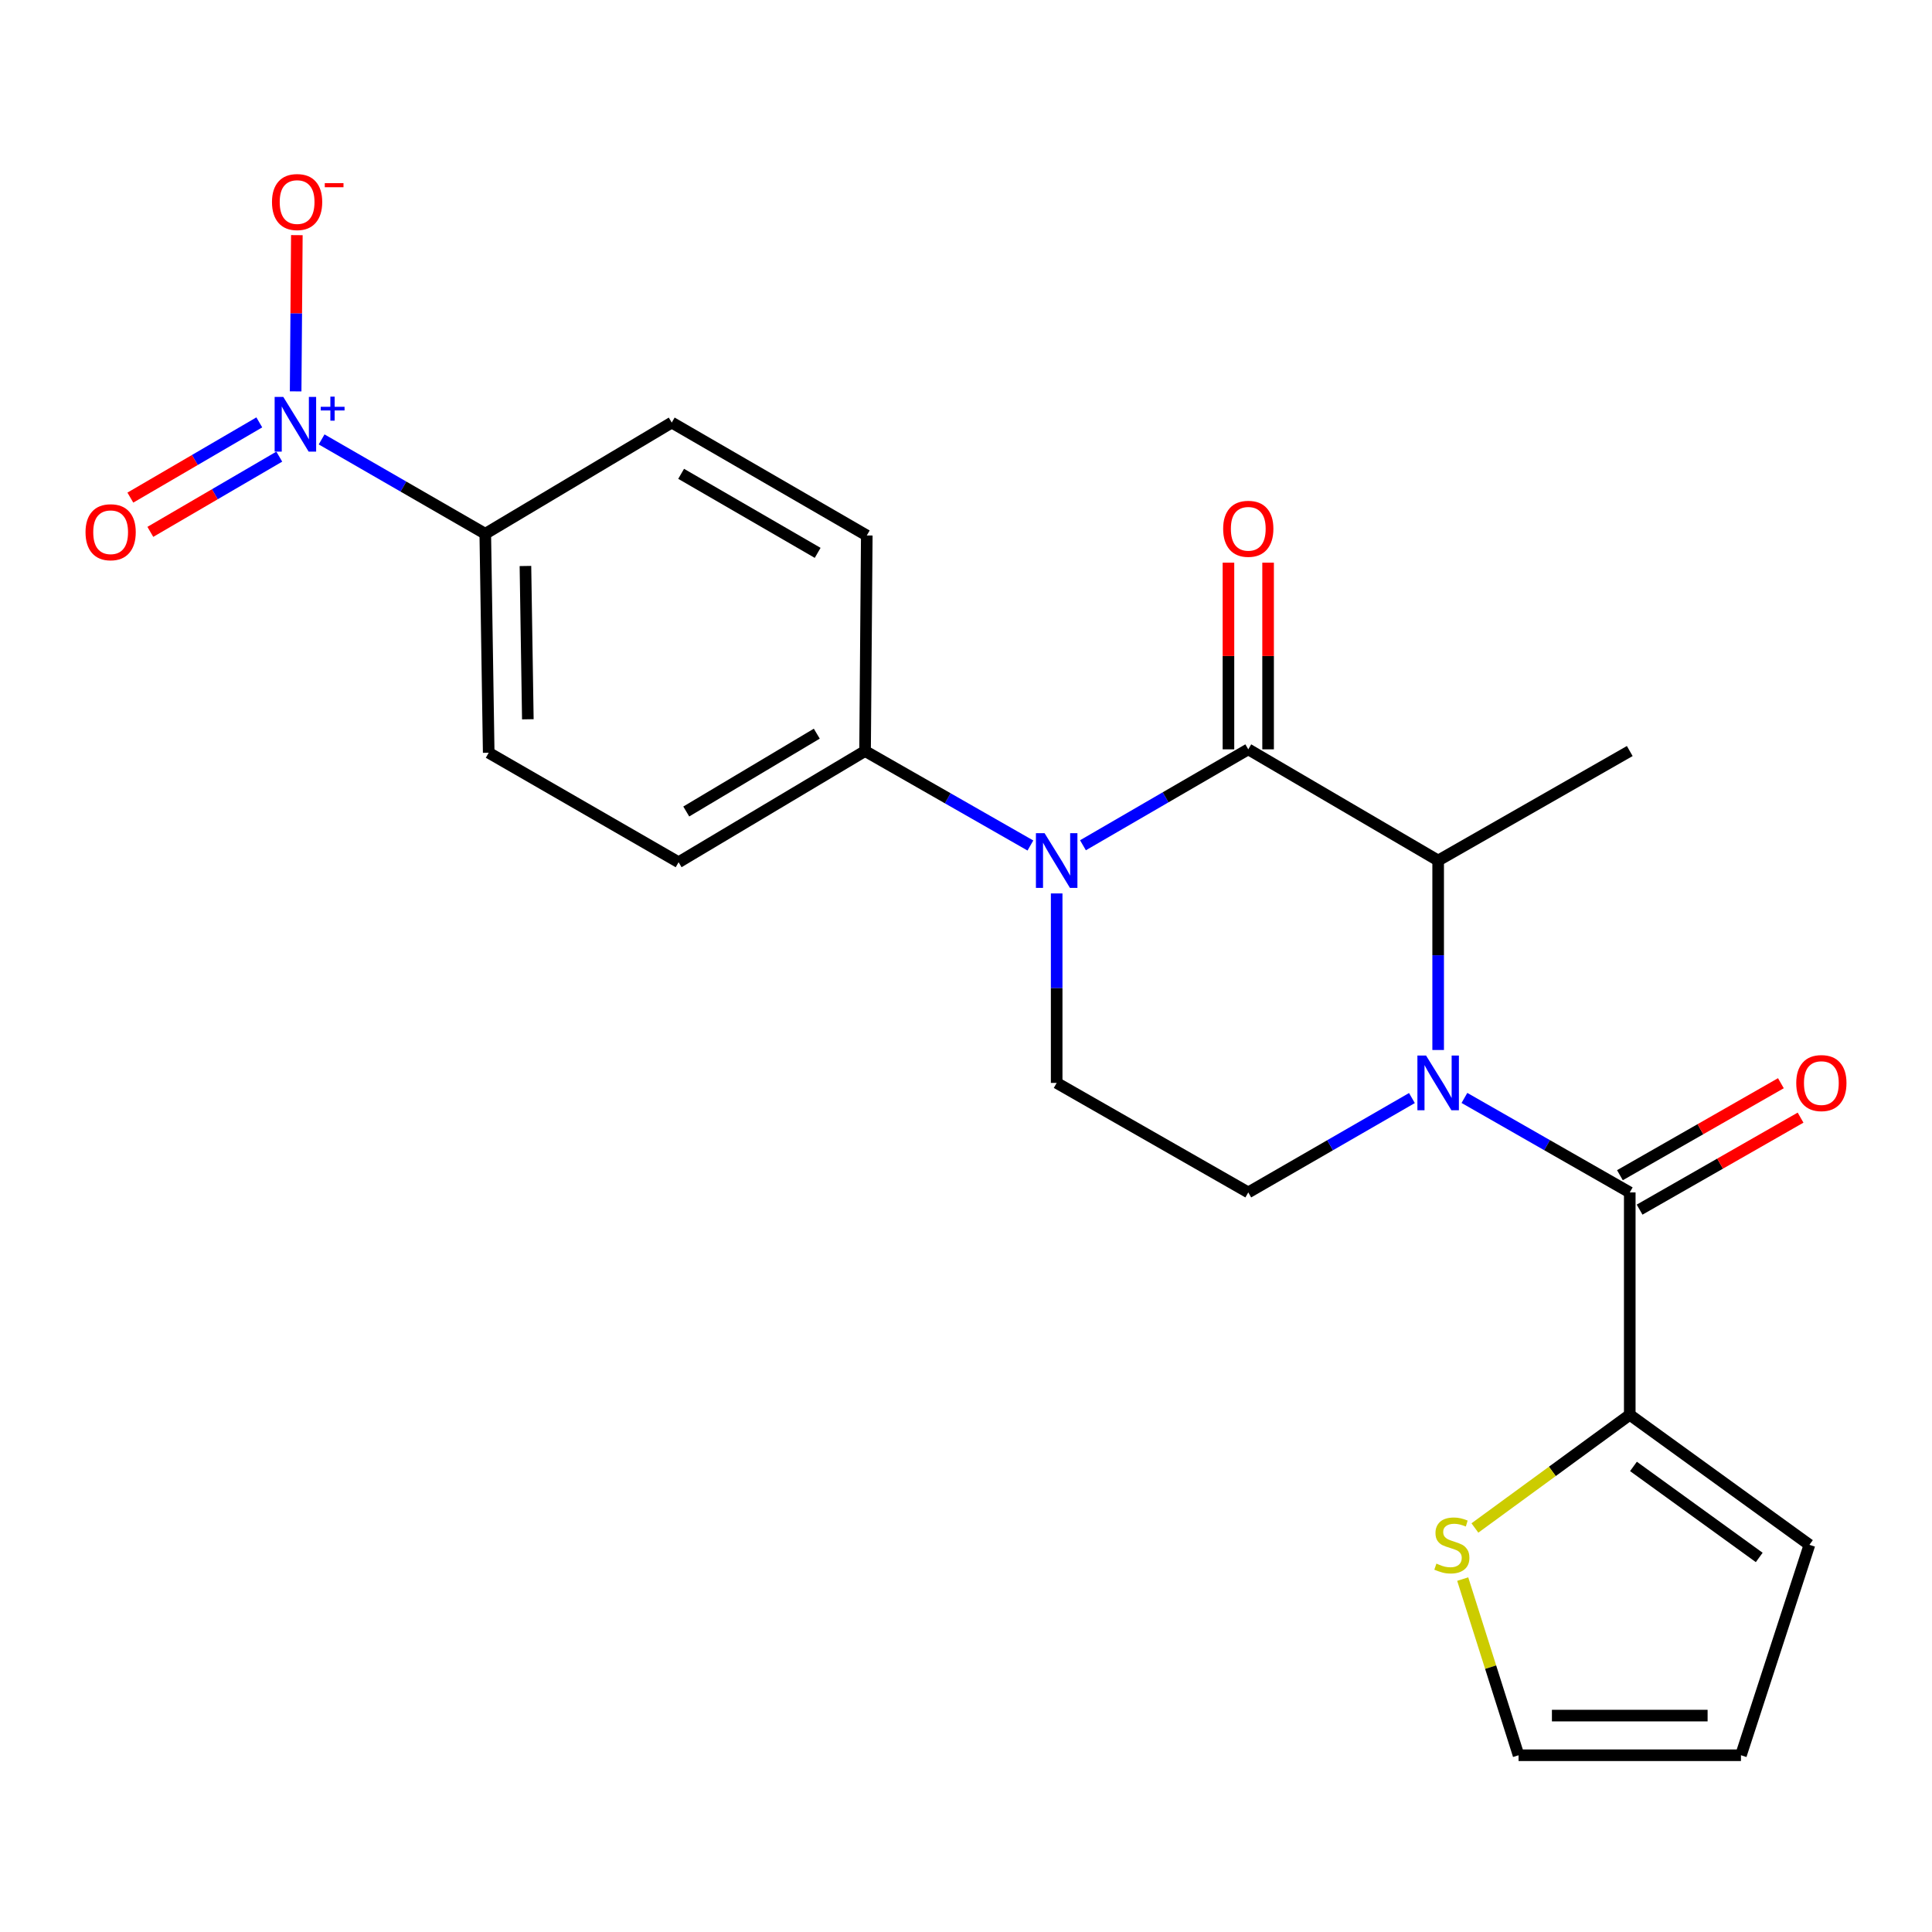 <?xml version='1.0' encoding='iso-8859-1'?>
<svg version='1.1' baseProfile='full'
              xmlns='http://www.w3.org/2000/svg'
                      xmlns:rdkit='http://www.rdkit.org/xml'
                      xmlns:xlink='http://www.w3.org/1999/xlink'
                  xml:space='preserve'
width='1000px' height='1000px' viewBox='0 0 1000 1000'>
<!-- END OF HEADER -->
<rect style='opacity:1.0;fill:#FFFFFF;stroke:none' width='1000' height='1000' x='0' y='0'> </rect>
<path class='bond-0' d='M 546.93,462.44 L 546.93,511.478' style='fill:none;fill-rule:evenodd;stroke:#0000FF;stroke-width:6px;stroke-linecap:butt;stroke-linejoin:miter;stroke-opacity:1' />
<path class='bond-0' d='M 546.93,511.478 L 546.93,560.516' style='fill:none;fill-rule:evenodd;stroke:#000000;stroke-width:6px;stroke-linecap:butt;stroke-linejoin:miter;stroke-opacity:1' />
<path class='bond-1' d='M 560.537,437.507 L 603.32,412.682' style='fill:none;fill-rule:evenodd;stroke:#0000FF;stroke-width:6px;stroke-linecap:butt;stroke-linejoin:miter;stroke-opacity:1' />
<path class='bond-1' d='M 603.32,412.682 L 646.104,387.857' style='fill:none;fill-rule:evenodd;stroke:#000000;stroke-width:6px;stroke-linecap:butt;stroke-linejoin:miter;stroke-opacity:1' />
<path class='bond-2' d='M 533.335,437.634 L 490.546,413.184' style='fill:none;fill-rule:evenodd;stroke:#0000FF;stroke-width:6px;stroke-linecap:butt;stroke-linejoin:miter;stroke-opacity:1' />
<path class='bond-2' d='M 490.546,413.184 L 447.757,388.735' style='fill:none;fill-rule:evenodd;stroke:#000000;stroke-width:6px;stroke-linecap:butt;stroke-linejoin:miter;stroke-opacity:1' />
<path class='bond-3' d='M 546.93,560.516 L 646.104,617.194' style='fill:none;fill-rule:evenodd;stroke:#000000;stroke-width:6px;stroke-linecap:butt;stroke-linejoin:miter;stroke-opacity:1' />
<path class='bond-4' d='M 646.104,617.194 L 688.458,592.77' style='fill:none;fill-rule:evenodd;stroke:#000000;stroke-width:6px;stroke-linecap:butt;stroke-linejoin:miter;stroke-opacity:1' />
<path class='bond-4' d='M 688.458,592.77 L 730.812,568.345' style='fill:none;fill-rule:evenodd;stroke:#0000FF;stroke-width:6px;stroke-linecap:butt;stroke-linejoin:miter;stroke-opacity:1' />
<path class='bond-5' d='M 744.388,543.478 L 744.388,494.44' style='fill:none;fill-rule:evenodd;stroke:#0000FF;stroke-width:6px;stroke-linecap:butt;stroke-linejoin:miter;stroke-opacity:1' />
<path class='bond-5' d='M 744.388,494.44 L 744.388,445.402' style='fill:none;fill-rule:evenodd;stroke:#000000;stroke-width:6px;stroke-linecap:butt;stroke-linejoin:miter;stroke-opacity:1' />
<path class='bond-6' d='M 757.984,568.286 L 800.773,592.74' style='fill:none;fill-rule:evenodd;stroke:#0000FF;stroke-width:6px;stroke-linecap:butt;stroke-linejoin:miter;stroke-opacity:1' />
<path class='bond-6' d='M 800.773,592.74 L 843.561,617.194' style='fill:none;fill-rule:evenodd;stroke:#000000;stroke-width:6px;stroke-linecap:butt;stroke-linejoin:miter;stroke-opacity:1' />
<path class='bond-7' d='M 744.388,445.402 L 646.104,387.857' style='fill:none;fill-rule:evenodd;stroke:#000000;stroke-width:6px;stroke-linecap:butt;stroke-linejoin:miter;stroke-opacity:1' />
<path class='bond-8' d='M 744.388,445.402 L 843.561,388.735' style='fill:none;fill-rule:evenodd;stroke:#000000;stroke-width:6px;stroke-linecap:butt;stroke-linejoin:miter;stroke-opacity:1' />
<path class='bond-9' d='M 656.365,387.857 L 656.365,339.547' style='fill:none;fill-rule:evenodd;stroke:#000000;stroke-width:6px;stroke-linecap:butt;stroke-linejoin:miter;stroke-opacity:1' />
<path class='bond-9' d='M 656.365,339.547 L 656.365,291.237' style='fill:none;fill-rule:evenodd;stroke:#FF0000;stroke-width:6px;stroke-linecap:butt;stroke-linejoin:miter;stroke-opacity:1' />
<path class='bond-9' d='M 635.842,387.857 L 635.842,339.547' style='fill:none;fill-rule:evenodd;stroke:#000000;stroke-width:6px;stroke-linecap:butt;stroke-linejoin:miter;stroke-opacity:1' />
<path class='bond-9' d='M 635.842,339.547 L 635.842,291.237' style='fill:none;fill-rule:evenodd;stroke:#FF0000;stroke-width:6px;stroke-linecap:butt;stroke-linejoin:miter;stroke-opacity:1' />
<path class='bond-10' d='M 843.561,732.296 L 803.486,761.588' style='fill:none;fill-rule:evenodd;stroke:#000000;stroke-width:6px;stroke-linecap:butt;stroke-linejoin:miter;stroke-opacity:1' />
<path class='bond-10' d='M 803.486,761.588 L 763.411,790.881' style='fill:none;fill-rule:evenodd;stroke:#CCCC00;stroke-width:6px;stroke-linecap:butt;stroke-linejoin:miter;stroke-opacity:1' />
<path class='bond-11' d='M 843.561,732.296 L 936.555,799.602' style='fill:none;fill-rule:evenodd;stroke:#000000;stroke-width:6px;stroke-linecap:butt;stroke-linejoin:miter;stroke-opacity:1' />
<path class='bond-11' d='M 845.477,759.018 L 910.573,806.131' style='fill:none;fill-rule:evenodd;stroke:#000000;stroke-width:6px;stroke-linecap:butt;stroke-linejoin:miter;stroke-opacity:1' />
<path class='bond-12' d='M 843.561,732.296 L 843.561,617.194' style='fill:none;fill-rule:evenodd;stroke:#000000;stroke-width:6px;stroke-linecap:butt;stroke-linejoin:miter;stroke-opacity:1' />
<path class='bond-13' d='M 848.653,626.104 L 890.312,602.295' style='fill:none;fill-rule:evenodd;stroke:#000000;stroke-width:6px;stroke-linecap:butt;stroke-linejoin:miter;stroke-opacity:1' />
<path class='bond-13' d='M 890.312,602.295 L 931.971,578.487' style='fill:none;fill-rule:evenodd;stroke:#FF0000;stroke-width:6px;stroke-linecap:butt;stroke-linejoin:miter;stroke-opacity:1' />
<path class='bond-13' d='M 838.47,608.285 L 880.129,584.476' style='fill:none;fill-rule:evenodd;stroke:#000000;stroke-width:6px;stroke-linecap:butt;stroke-linejoin:miter;stroke-opacity:1' />
<path class='bond-13' d='M 880.129,584.476 L 921.788,560.668' style='fill:none;fill-rule:evenodd;stroke:#FF0000;stroke-width:6px;stroke-linecap:butt;stroke-linejoin:miter;stroke-opacity:1' />
<path class='bond-14' d='M 757.102,817.338 L 771.554,862.925' style='fill:none;fill-rule:evenodd;stroke:#CCCC00;stroke-width:6px;stroke-linecap:butt;stroke-linejoin:miter;stroke-opacity:1' />
<path class='bond-14' d='M 771.554,862.925 L 786.005,908.512' style='fill:none;fill-rule:evenodd;stroke:#000000;stroke-width:6px;stroke-linecap:butt;stroke-linejoin:miter;stroke-opacity:1' />
<path class='bond-15' d='M 166.469,227.438 L 208.823,251.858' style='fill:none;fill-rule:evenodd;stroke:#0000FF;stroke-width:6px;stroke-linecap:butt;stroke-linejoin:miter;stroke-opacity:1' />
<path class='bond-15' d='M 208.823,251.858 L 251.177,276.278' style='fill:none;fill-rule:evenodd;stroke:#000000;stroke-width:6px;stroke-linecap:butt;stroke-linejoin:miter;stroke-opacity:1' />
<path class='bond-16' d='M 153.024,202.573 L 153.337,162.141' style='fill:none;fill-rule:evenodd;stroke:#0000FF;stroke-width:6px;stroke-linecap:butt;stroke-linejoin:miter;stroke-opacity:1' />
<path class='bond-16' d='M 153.337,162.141 L 153.649,121.709' style='fill:none;fill-rule:evenodd;stroke:#FF0000;stroke-width:6px;stroke-linecap:butt;stroke-linejoin:miter;stroke-opacity:1' />
<path class='bond-17' d='M 134.214,218.628 L 100.842,238.097' style='fill:none;fill-rule:evenodd;stroke:#0000FF;stroke-width:6px;stroke-linecap:butt;stroke-linejoin:miter;stroke-opacity:1' />
<path class='bond-17' d='M 100.842,238.097 L 67.471,257.566' style='fill:none;fill-rule:evenodd;stroke:#FF0000;stroke-width:6px;stroke-linecap:butt;stroke-linejoin:miter;stroke-opacity:1' />
<path class='bond-17' d='M 144.556,236.355 L 111.184,255.824' style='fill:none;fill-rule:evenodd;stroke:#0000FF;stroke-width:6px;stroke-linecap:butt;stroke-linejoin:miter;stroke-opacity:1' />
<path class='bond-17' d='M 111.184,255.824 L 77.813,275.293' style='fill:none;fill-rule:evenodd;stroke:#FF0000;stroke-width:6px;stroke-linecap:butt;stroke-linejoin:miter;stroke-opacity:1' />
<path class='bond-18' d='M 251.177,276.278 L 252.955,389.624' style='fill:none;fill-rule:evenodd;stroke:#000000;stroke-width:6px;stroke-linecap:butt;stroke-linejoin:miter;stroke-opacity:1' />
<path class='bond-18' d='M 271.964,292.958 L 273.209,372.3' style='fill:none;fill-rule:evenodd;stroke:#000000;stroke-width:6px;stroke-linecap:butt;stroke-linejoin:miter;stroke-opacity:1' />
<path class='bond-19' d='M 251.177,276.278 L 347.694,218.721' style='fill:none;fill-rule:evenodd;stroke:#000000;stroke-width:6px;stroke-linecap:butt;stroke-linejoin:miter;stroke-opacity:1' />
<path class='bond-20' d='M 252.955,389.624 L 351.24,446.291' style='fill:none;fill-rule:evenodd;stroke:#000000;stroke-width:6px;stroke-linecap:butt;stroke-linejoin:miter;stroke-opacity:1' />
<path class='bond-21' d='M 347.694,218.721 L 448.646,277.167' style='fill:none;fill-rule:evenodd;stroke:#000000;stroke-width:6px;stroke-linecap:butt;stroke-linejoin:miter;stroke-opacity:1' />
<path class='bond-21' d='M 352.554,245.25 L 423.22,286.162' style='fill:none;fill-rule:evenodd;stroke:#000000;stroke-width:6px;stroke-linecap:butt;stroke-linejoin:miter;stroke-opacity:1' />
<path class='bond-22' d='M 447.757,388.735 L 448.646,277.167' style='fill:none;fill-rule:evenodd;stroke:#000000;stroke-width:6px;stroke-linecap:butt;stroke-linejoin:miter;stroke-opacity:1' />
<path class='bond-23' d='M 447.757,388.735 L 351.24,446.291' style='fill:none;fill-rule:evenodd;stroke:#000000;stroke-width:6px;stroke-linecap:butt;stroke-linejoin:miter;stroke-opacity:1' />
<path class='bond-23' d='M 422.767,379.741 L 355.206,420.031' style='fill:none;fill-rule:evenodd;stroke:#000000;stroke-width:6px;stroke-linecap:butt;stroke-linejoin:miter;stroke-opacity:1' />
<path class='bond-24' d='M 786.005,908.512 L 901.118,908.512' style='fill:none;fill-rule:evenodd;stroke:#000000;stroke-width:6px;stroke-linecap:butt;stroke-linejoin:miter;stroke-opacity:1' />
<path class='bond-24' d='M 803.272,887.989 L 883.851,887.989' style='fill:none;fill-rule:evenodd;stroke:#000000;stroke-width:6px;stroke-linecap:butt;stroke-linejoin:miter;stroke-opacity:1' />
<path class='bond-25' d='M 901.118,908.512 L 936.555,799.602' style='fill:none;fill-rule:evenodd;stroke:#000000;stroke-width:6px;stroke-linecap:butt;stroke-linejoin:miter;stroke-opacity:1' />
<path  class='atom-0' d='M 540.67 431.242
L 549.95 446.242
Q 550.87 447.722, 552.35 450.402
Q 553.83 453.082, 553.91 453.242
L 553.91 431.242
L 557.67 431.242
L 557.67 459.562
L 553.79 459.562
L 543.83 443.162
Q 542.67 441.242, 541.43 439.042
Q 540.23 436.842, 539.87 436.162
L 539.87 459.562
L 536.19 459.562
L 536.19 431.242
L 540.67 431.242
' fill='#0000FF'/>
<path  class='atom-3' d='M 738.128 546.356
L 747.408 561.356
Q 748.328 562.836, 749.808 565.516
Q 751.288 568.196, 751.368 568.356
L 751.368 546.356
L 755.128 546.356
L 755.128 574.676
L 751.248 574.676
L 741.288 558.276
Q 740.128 556.356, 738.888 554.156
Q 737.688 551.956, 737.328 551.276
L 737.328 574.676
L 733.648 574.676
L 733.648 546.356
L 738.128 546.356
' fill='#0000FF'/>
<path  class='atom-7' d='M 633.104 273.701
Q 633.104 266.901, 636.464 263.101
Q 639.824 259.301, 646.104 259.301
Q 652.384 259.301, 655.744 263.101
Q 659.104 266.901, 659.104 273.701
Q 659.104 280.581, 655.704 284.501
Q 652.304 288.381, 646.104 288.381
Q 639.864 288.381, 636.464 284.501
Q 633.104 280.621, 633.104 273.701
M 646.104 285.181
Q 650.424 285.181, 652.744 282.301
Q 655.104 279.381, 655.104 273.701
Q 655.104 268.141, 652.744 265.341
Q 650.424 262.501, 646.104 262.501
Q 641.784 262.501, 639.424 265.301
Q 637.104 268.101, 637.104 273.701
Q 637.104 279.421, 639.424 282.301
Q 641.784 285.181, 646.104 285.181
' fill='#FF0000'/>
<path  class='atom-10' d='M 929.735 560.596
Q 929.735 553.796, 933.095 549.996
Q 936.455 546.196, 942.735 546.196
Q 949.015 546.196, 952.375 549.996
Q 955.735 553.796, 955.735 560.596
Q 955.735 567.476, 952.335 571.396
Q 948.935 575.276, 942.735 575.276
Q 936.495 575.276, 933.095 571.396
Q 929.735 567.516, 929.735 560.596
M 942.735 572.076
Q 947.055 572.076, 949.375 569.196
Q 951.735 566.276, 951.735 560.596
Q 951.735 555.036, 949.375 552.236
Q 947.055 549.396, 942.735 549.396
Q 938.415 549.396, 936.055 552.196
Q 933.735 554.996, 933.735 560.596
Q 933.735 566.316, 936.055 569.196
Q 938.415 572.076, 942.735 572.076
' fill='#FF0000'/>
<path  class='atom-11' d='M 743.48 809.322
Q 743.8 809.442, 745.12 810.002
Q 746.44 810.562, 747.88 810.922
Q 749.36 811.242, 750.8 811.242
Q 753.48 811.242, 755.04 809.962
Q 756.6 808.642, 756.6 806.362
Q 756.6 804.802, 755.8 803.842
Q 755.04 802.882, 753.84 802.362
Q 752.64 801.842, 750.64 801.242
Q 748.12 800.482, 746.6 799.762
Q 745.12 799.042, 744.04 797.522
Q 743 796.002, 743 793.442
Q 743 789.882, 745.4 787.682
Q 747.84 785.482, 752.64 785.482
Q 755.92 785.482, 759.64 787.042
L 758.72 790.122
Q 755.32 788.722, 752.76 788.722
Q 750 788.722, 748.48 789.882
Q 746.96 791.002, 747 792.962
Q 747 794.482, 747.76 795.402
Q 748.56 796.322, 749.68 796.842
Q 750.84 797.362, 752.76 797.962
Q 755.32 798.762, 756.84 799.562
Q 758.36 800.362, 759.44 802.002
Q 760.56 803.602, 760.56 806.362
Q 760.56 810.282, 757.92 812.402
Q 755.32 814.482, 750.96 814.482
Q 748.44 814.482, 746.52 813.922
Q 744.64 813.402, 742.4 812.482
L 743.48 809.322
' fill='#CCCC00'/>
<path  class='atom-12' d='M 146.633 205.451
L 155.913 220.451
Q 156.833 221.931, 158.313 224.611
Q 159.793 227.291, 159.873 227.451
L 159.873 205.451
L 163.633 205.451
L 163.633 233.771
L 159.753 233.771
L 149.793 217.371
Q 148.633 215.451, 147.393 213.251
Q 146.193 211.051, 145.833 210.371
L 145.833 233.771
L 142.153 233.771
L 142.153 205.451
L 146.633 205.451
' fill='#0000FF'/>
<path  class='atom-12' d='M 166.009 210.555
L 170.998 210.555
L 170.998 205.302
L 173.216 205.302
L 173.216 210.555
L 178.337 210.555
L 178.337 212.456
L 173.216 212.456
L 173.216 217.736
L 170.998 217.736
L 170.998 212.456
L 166.009 212.456
L 166.009 210.555
' fill='#0000FF'/>
<path  class='atom-14' d='M 140.782 104.577
Q 140.782 97.777, 144.142 93.977
Q 147.502 90.177, 153.782 90.177
Q 160.062 90.177, 163.422 93.977
Q 166.782 97.777, 166.782 104.577
Q 166.782 111.457, 163.382 115.377
Q 159.982 119.257, 153.782 119.257
Q 147.542 119.257, 144.142 115.377
Q 140.782 111.497, 140.782 104.577
M 153.782 116.057
Q 158.102 116.057, 160.422 113.177
Q 162.782 110.257, 162.782 104.577
Q 162.782 99.017, 160.422 96.217
Q 158.102 93.377, 153.782 93.377
Q 149.462 93.377, 147.102 96.177
Q 144.782 98.977, 144.782 104.577
Q 144.782 110.297, 147.102 113.177
Q 149.462 116.057, 153.782 116.057
' fill='#FF0000'/>
<path  class='atom-14' d='M 168.102 94.8
L 177.791 94.8
L 177.791 96.912
L 168.102 96.912
L 168.102 94.8
' fill='#FF0000'/>
<path  class='atom-15' d='M 44.265 275.48
Q 44.265 268.68, 47.625 264.88
Q 50.985 261.08, 57.265 261.08
Q 63.545 261.08, 66.905 264.88
Q 70.265 268.68, 70.265 275.48
Q 70.265 282.36, 66.865 286.28
Q 63.465 290.16, 57.265 290.16
Q 51.025 290.16, 47.625 286.28
Q 44.265 282.4, 44.265 275.48
M 57.265 286.96
Q 61.585 286.96, 63.905 284.08
Q 66.265 281.16, 66.265 275.48
Q 66.265 269.92, 63.905 267.12
Q 61.585 264.28, 57.265 264.28
Q 52.945 264.28, 50.585 267.08
Q 48.265 269.88, 48.265 275.48
Q 48.265 281.2, 50.585 284.08
Q 52.945 286.96, 57.265 286.96
' fill='#FF0000'/>
</svg>
